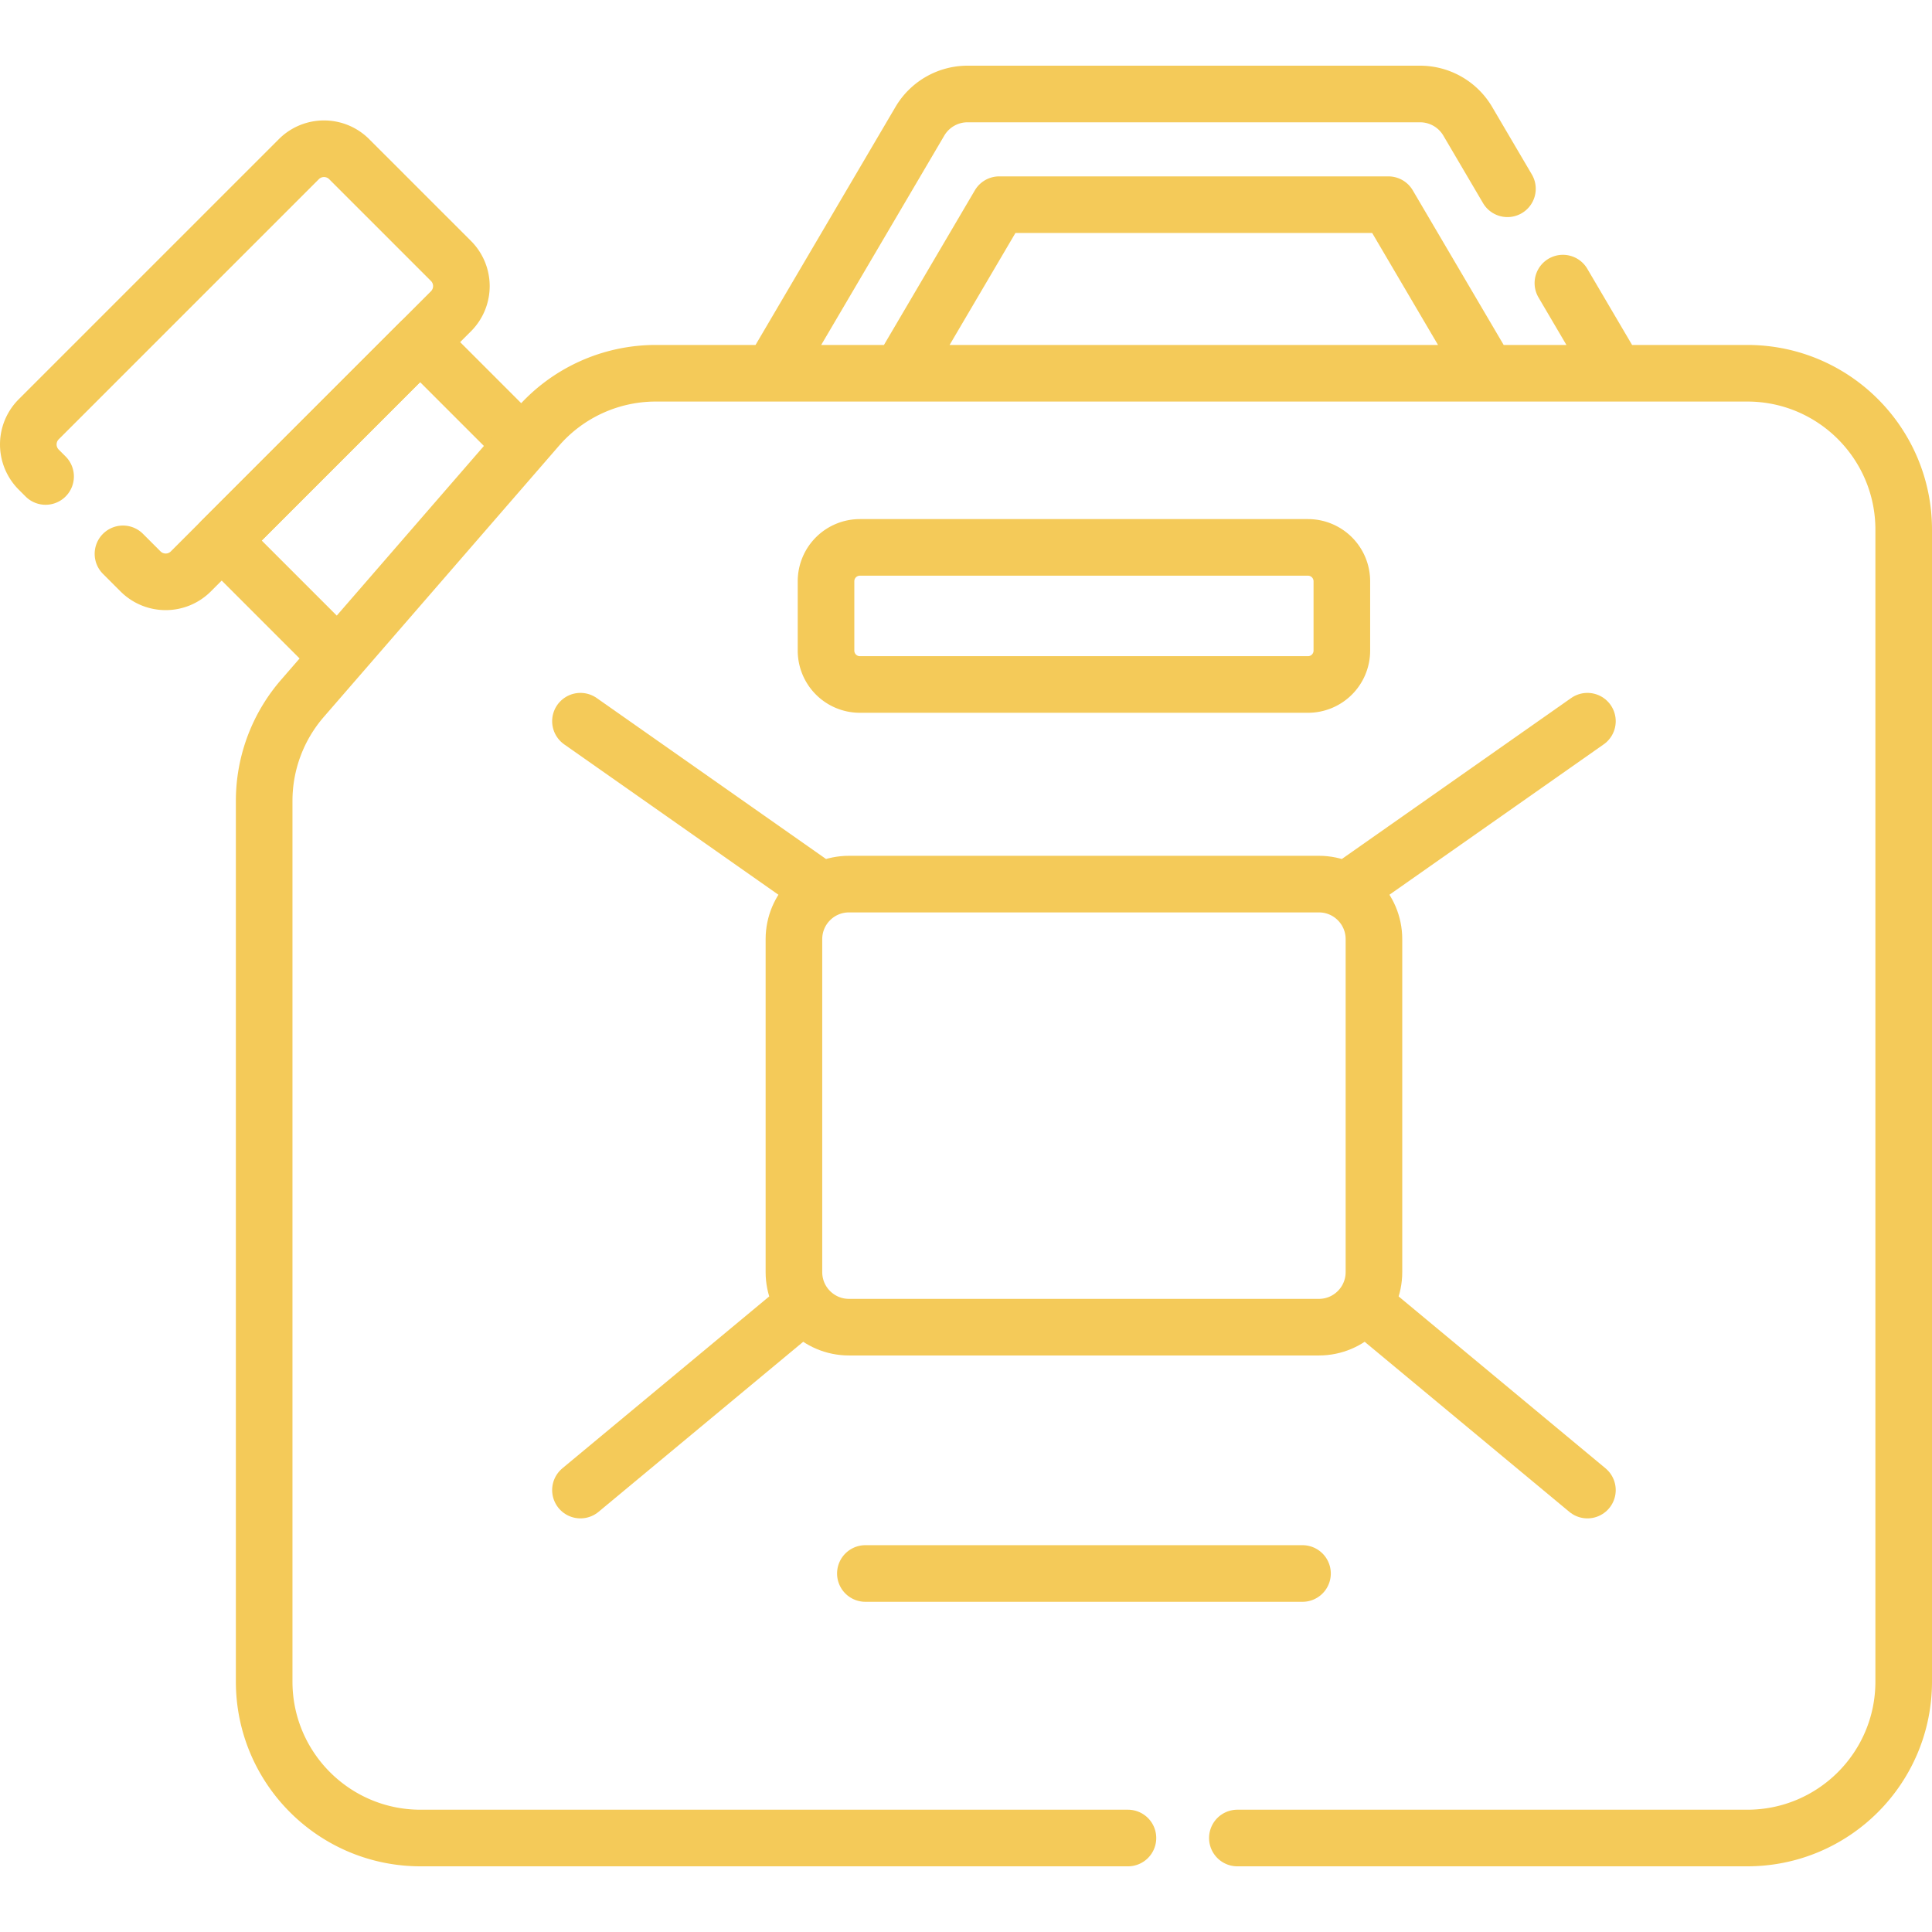 <svg xmlns="http://www.w3.org/2000/svg" version="1.1" xmlns:xlink="http://www.w3.org/1999/xlink" xmlns:svgjs="http://svgjs.com/svgjs" width="512" height="512" x="0" y="0" viewBox="0 0 512 512" style="enable-background:new 0 0 512 512" xml:space="preserve"><g><path d="M88.686 173.188 58.75 143.252l52.584-52.584 25.863 25.862M349.521 351.714H224.987c-8.057 0-14.588-6.531-14.588-14.588v-88.242c0-8.057 6.531-14.588 14.588-14.588h124.534c8.057 0 14.588 6.531 14.588 14.588v88.242c.001 8.056-6.531 14.588-14.588 14.588zM212.026 346.526l-58.202 48.36M358.579 234.717l62.105-43.593M362.482 346.526l58.202 48.36M215.929 234.717l-62.105-43.593" style="stroke-width:15;stroke-linecap:round;stroke-linejoin:round;stroke-miterlimit:10;" fill="none" stroke="#f4ca59" stroke-width="15" stroke-linecap="round" stroke-linejoin="round" stroke-miterlimit="10" data-original="#000000" opacity="1"></path><path d="M327.915 487.093h135.133c22.893 0 41.452-18.559 41.452-41.452V140.368c0-22.893-18.559-41.452-41.452-41.452H173.8a41.454 41.454 0 0 0-31.314 14.291l-62.339 71.869a41.45 41.45 0 0 0-10.139 27.162v233.403c0 22.894 18.559 41.452 41.452 41.452h187.454M32.587 146.776l4.652 4.652c3.682 3.682 9.652 3.682 13.335 0l68.938-68.938a9.429 9.429 0 0 0 0-13.334L92.534 42.179c-3.682-3.682-9.652-3.682-13.335 0l-68.938 68.938a9.429 9.429 0 0 0 0 13.334l1.819 1.819M399.486 50.028 388.97 32.141a14.667 14.667 0 0 0-12.644-7.233H256.419a14.666 14.666 0 0 0-12.644 7.233l-39.259 66.775h34.029l26.265-44.674h103.124L394.2 98.916h34.029l-14.044-23.888M229.333 416.991h115.842" style="stroke-width:15;stroke-linecap:round;stroke-linejoin:round;stroke-miterlimit:10;" fill="none" stroke="#f4ca59" stroke-width="15" stroke-linecap="round" stroke-linejoin="round" stroke-miterlimit="10" data-original="#000000" opacity="1"></path><path d="M346.628 181.395H227.88a8.975 8.975 0 0 1-8.975-8.975v-18.381a8.975 8.975 0 0 1 8.975-8.975h118.748a8.975 8.975 0 0 1 8.975 8.975v18.381a8.975 8.975 0 0 1-8.975 8.975z" style="stroke-width:15;stroke-linecap:round;stroke-linejoin:round;stroke-miterlimit:10;" fill="none" stroke="#f4ca59" stroke-width="15" stroke-linecap="round" stroke-linejoin="round" stroke-miterlimit="10" data-original="#000000" opacity="1"></path></g></svg>
